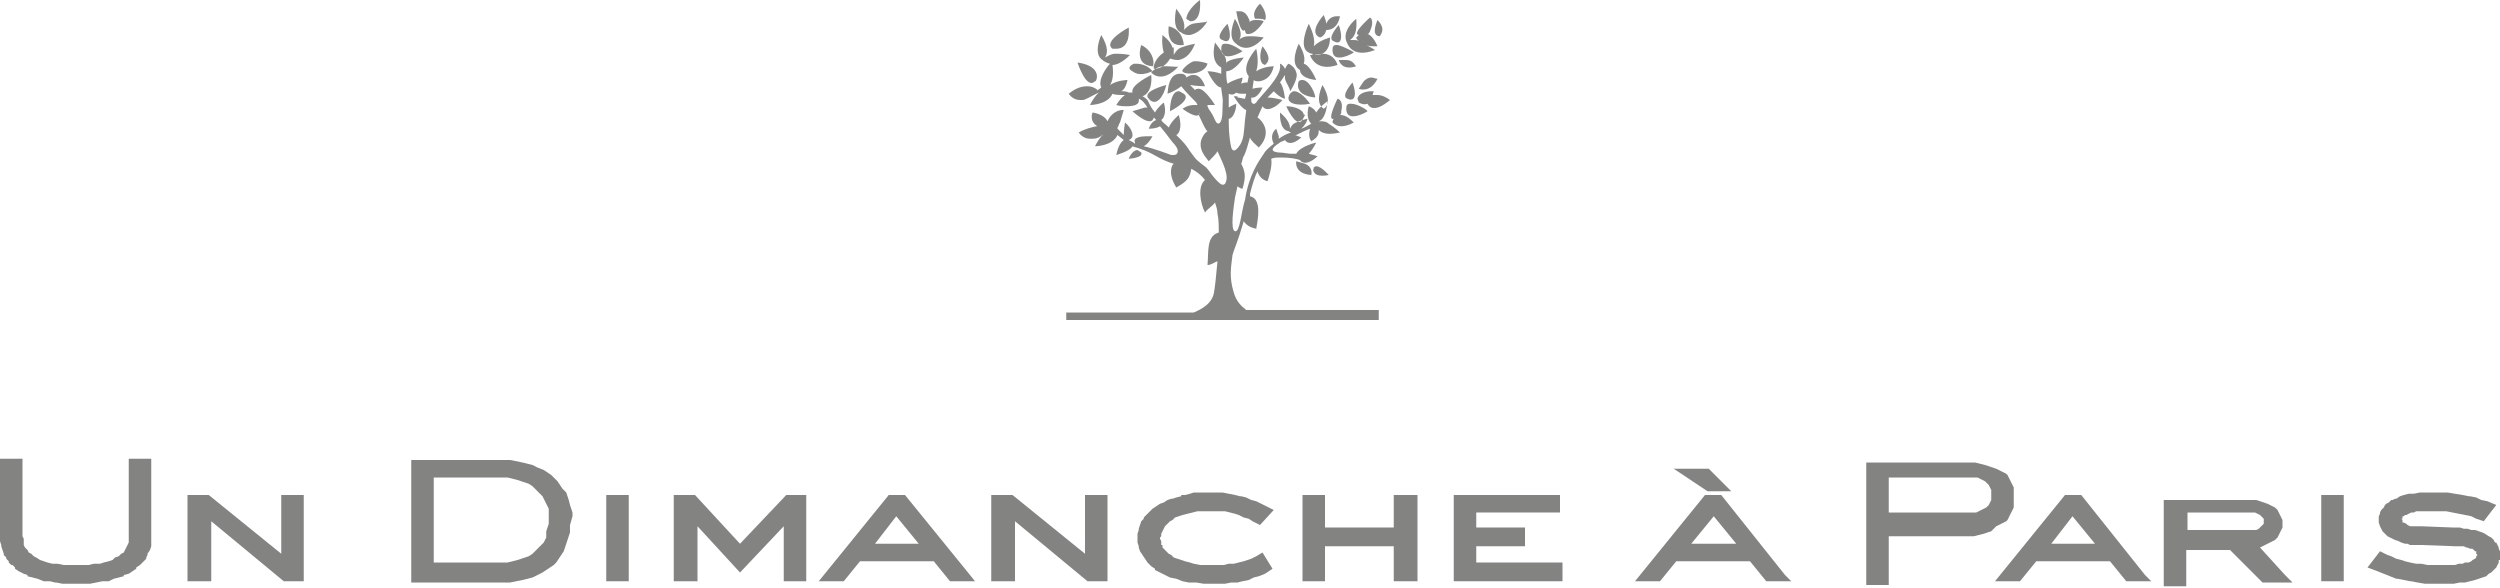 <?xml version="1.0" encoding="utf-8"?>
<!-- Generator: Adobe Illustrator 21.0.1, SVG Export Plug-In . SVG Version: 6.00 Build 0)  -->
<svg version="1.1" id="Ebene_1" xmlns="http://www.w3.org/2000/svg" xmlns:xlink="http://www.w3.org/1999/xlink" x="0px" y="0px"
	 viewBox="0 0 200 47" style="enable-background:new 0 0 200 47;" xml:space="preserve">
<style type="text/css">
	.st0{fill-rule:evenodd;clip-rule:evenodd;fill:#838382;}
</style>
<g>
	<polygon class="st0" points="10.3,42.9 10.3,43.1 10.3,43.4 10.2,43.6 10.1,43.8 10,44 9.9,44.2 9.7,44.3 9.5,44.5 9.2,44.6 
		9,44.8 8.7,44.9 8.3,45 8,45.1 7.5,45.1 7.1,45.2 6.6,45.2 6.1,45.2 5.5,45.2 5.1,45.2 4.6,45.1 4.2,45.1 3.8,45 3.5,44.9 
		3.2,44.8 2.9,44.6 2.7,44.5 2.5,44.3 2.3,44.2 2.2,44 2,43.8 1.9,43.6 1.9,43.4 1.9,43.1 1.8,42.9 1.8,36.7 0,36.7 0,42.9 0,43.3 
		0,43.3 0.1,43.6 0.1,43.7 0.2,44 0.2,44 0.3,44.3 0.3,44.4 0.5,44.6 0.5,44.7 0.7,44.9 0.7,45 0.9,45.2 1,45.2 1.2,45.4 1.2,45.5 
		1.5,45.7 1.5,45.7 1.9,45.9 1.9,45.9 2.2,46 2.2,46.1 2.6,46.2 2.6,46.2 3,46.3 3,46.3 3.5,46.5 3.5,46.5 4,46.5 4,46.5 4.4,46.6 
		4.5,46.6 5,46.7 5,46.7 5.5,46.7 5.5,46.7 6.1,46.7 6.6,46.7 6.6,46.7 7.2,46.7 7.2,46.7 7.7,46.6 7.7,46.6 8.2,46.5 8.2,46.5 
		8.7,46.5 8.7,46.5 9.1,46.3 9.1,46.3 9.5,46.2 9.5,46.2 9.9,46.1 9.9,46 10.3,45.9 10.3,45.9 10.6,45.7 10.6,45.7 10.9,45.5 
		10.9,45.4 11.2,45.2 11.2,45.2 11.4,45 11.5,44.9 11.7,44.7 11.7,44.6 11.8,44.4 11.8,44.3 12,44 12,44 12.1,43.7 12.1,43.6 
		12.1,43.3 12.1,43.3 12.1,42.9 12.1,36.7 10.3,36.7 	"/>
	<polygon class="st0" points="22.5,44.3 16.7,39.6 15,39.6 15,46.5 16.9,46.5 16.9,41.7 22.7,46.5 24.3,46.5 24.3,46.2 24.3,39.6 
		22.5,39.6 	"/>
	<path class="st0" d="M45.8,41.3l0-0.3l0,0l-0.1-0.3v0l-0.1-0.3l0,0L45.5,40l0,0l-0.1-0.3l0,0l-0.1-0.3l0,0L45,39.1l0,0l-0.2-0.3
		l0,0l-0.2-0.3l0,0l-0.2-0.2l0,0L44.1,38l0,0l-0.3-0.2l0,0l-0.3-0.2l0,0L43,37.4l0,0l-0.4-0.2l0,0l-0.4-0.1h0L41.8,37l0,0l-0.5-0.1
		l0,0l-0.5-0.1h0l-0.5,0h0l-0.5,0h-6.9v9.8h6.9l0.5,0h0l0.5,0h0l0.5-0.1l0,0l0.5-0.1l0,0l0.4-0.1l0,0l0.4-0.1l0,0l0.4-0.2l0,0
		l0.4-0.2l0,0l0.3-0.2l0,0l0.3-0.2l0,0l0.3-0.2l0,0l0.2-0.2l0,0l0.2-0.3l0,0l0.2-0.3l0,0l0.2-0.3l0,0l0.1-0.3l0,0l0.1-0.3l0,0
		l0.1-0.3l0,0l0.1-0.3v0l0.1-0.3l0,0l0-0.3v0l0-0.3L45.8,41.3L45.8,41.3z M42.8,44.1l-0.2,0.2l-0.3,0.2l-0.3,0.1l-0.3,0.1l-0.3,0.1
		L41,44.9L40.6,45l-0.4,0l-0.5,0h-5v-6.8h5l0.5,0l0.4,0l0.4,0.1l0.4,0.1l0.3,0.1l0.3,0.1l0.3,0.1l0.3,0.2l0.2,0.2l0.2,0.2l0.2,0.2
		l0.2,0.2l0.1,0.2l0.1,0.2l0.1,0.2l0.1,0.2l0.1,0.2l0,0.2l0,0.2l0,0.2l0,0.3l0,0.3l-0.1,0.3l-0.1,0.3L43.7,43l-0.1,0.2l-0.1,0.2
		l-0.2,0.2l-0.2,0.2L42.8,44.1z"/>
	<polygon class="st0" points="48.5,46.5 50.3,46.5 50.3,46.2 50.3,39.6 48.5,39.6 	"/>
	<polygon class="st0" points="59.2,43.5 55.6,39.6 53.9,39.6 53.9,46.5 55.8,46.5 55.8,42.1 59.2,45.8 62.7,42.1 62.7,46.5 
		64.5,46.5 64.5,46.2 64.5,39.6 62.9,39.6 	"/>
	<path class="st0" d="M72.4,39.6h-1.3l-5.6,6.9h2l1.3-1.6h5.9l1.3,1.6h2L77.6,46L72.4,39.6z M70,43.5l1.7-2.2l1.8,2.2H70z"/>
	<polygon class="st0" points="86.8,44.3 81,39.6 79.3,39.6 79.3,46.5 81.2,46.5 81.2,41.7 87,46.5 88.6,46.5 88.6,46.2 88.6,39.6 
		86.8,39.6 	"/>
	<polygon class="st0" points="92.9,42.9 92.9,42.7 93,42.5 93.1,42.3 93.2,42.1 93.4,41.9 93.6,41.7 93.8,41.6 94,41.4 94.3,41.3 
		94.6,41.2 95,41.1 95.4,41 95.8,40.9 96.2,40.9 96.7,40.9 97.2,40.9 97.6,40.9 98,40.9 98.4,41 98.8,41.1 99.1,41.2 99.5,41.4 
		99.9,41.5 100.2,41.7 100.8,42 101.9,40.8 101.3,40.5 101.3,40.5 100.9,40.3 100.9,40.3 100.5,40.1 100.5,40.1 100.1,40 100.1,40 
		99.7,39.8 99.7,39.8 99.3,39.7 99.2,39.7 98.8,39.6 98.8,39.6 98.3,39.5 98.3,39.5 97.8,39.4 97.7,39.4 97.2,39.4 97.2,39.4 
		96.6,39.4 96.3,39.4 96.3,39.4 95.9,39.4 95.9,39.4 95.6,39.4 95.5,39.4 95.2,39.5 95.2,39.5 94.8,39.6 94.8,39.6 94.5,39.6 
		94.5,39.7 94.1,39.8 94.1,39.8 93.8,39.9 93.7,39.9 93.4,40 93.4,40 93.1,40.2 93.1,40.2 92.8,40.3 92.8,40.3 92.5,40.5 92.5,40.5 
		92.2,40.7 92.2,40.7 92,40.9 91.9,41 91.7,41.2 91.7,41.2 91.5,41.4 91.5,41.5 91.3,41.7 91.3,41.7 91.2,42 91.2,42 91.1,42.3 
		91.1,42.4 91,42.7 91,42.7 91,43 91,43.4 91,43.4 91.1,43.7 91.1,43.8 91.2,44.1 91.2,44.1 91.4,44.4 91.4,44.4 91.6,44.7 
		91.6,44.7 91.8,45 91.8,45 92.1,45.3 92.1,45.3 92.4,45.5 92.4,45.6 92.8,45.8 92.8,45.8 93.2,46 93.2,46 93.6,46.2 93.6,46.2 
		94.1,46.3 94.1,46.3 94.6,46.5 94.6,46.5 95.1,46.6 95.1,46.6 95.7,46.6 95.7,46.6 96.3,46.7 96.3,46.7 96.9,46.7 97.5,46.7 
		97.5,46.7 98,46.7 98,46.7 98.5,46.6 98.5,46.6 99,46.6 99,46.6 99.4,46.5 99.4,46.5 99.9,46.4 99.9,46.4 100.3,46.2 100.3,46.2 
		100.7,46.1 100.7,46.1 101.2,45.9 101.2,45.9 101.8,45.5 101,44.2 100.5,44.5 100.1,44.7 99.8,44.8 99.5,44.9 99.1,45 98.7,45.1 
		98.3,45.1 97.9,45.2 97.4,45.2 96.9,45.2 96.4,45.2 96,45.2 95.5,45.1 95.2,45 94.8,44.9 94.5,44.8 94.2,44.7 93.9,44.6 93.7,44.4 
		93.5,44.3 93.3,44.1 93.2,44 93,43.8 93,43.6 92.9,43.6 92.9,43.4 92.9,43.3 92.8,43.1 92.8,43 	"/>
	<polygon class="st0" points="111.5,42.2 106,42.2 106,39.6 104.2,39.6 104.2,46.5 106,46.5 106,43.7 111.5,43.7 111.5,46.5 
		113.4,46.5 113.4,46.2 113.4,39.6 111.5,39.6 	"/>
	<polygon class="st0" points="118.1,43.7 122,43.7 122,42.2 118.1,42.2 118.1,41 124.8,41 124.8,39.6 116.3,39.6 116.3,46.5 
		125,46.5 125,46.2 125,45 118.1,45 	"/>
	<polygon class="st0" points="138.5,39.3 138.1,38.9 136.7,37.5 133.9,37.5 136.6,39.3 	"/>
	<path class="st0" d="M137.7,39.6h-1.3l-5.6,6.9h2l1.3-1.6h5.9l1.3,1.6h2l-0.5-0.5L137.7,39.6z M135.3,43.5l1.8-2.2l1.8,2.2H135.3z"
		/>
	<path class="st0" d="M159.7,42.1l0.2-0.1l0,0l0.2-0.1l0,0l0.2-0.1l0,0l0.2-0.1l0,0l0.1-0.1l0,0l0.1-0.2l0,0l0.1-0.2l0,0l0.1-0.2
		l0,0l0.1-0.2l0,0l0.1-0.2l0,0l0-0.2l0,0l0-0.2v0l0-0.2v0l0-0.2v0l0-0.2v0l0-0.2v0l0-0.2l0,0l0-0.2l0,0l-0.1-0.2l0,0l-0.1-0.2l0,0
		l-0.1-0.2l0,0l-0.1-0.2l0,0l-0.1-0.2l0,0l-0.1-0.1l0,0l-0.2-0.1l0,0l-0.2-0.1l0,0l-0.2-0.1l0,0l-0.2-0.1l0,0l-0.3-0.1l0,0l-0.3-0.1
		l0,0l-0.3-0.1h0l-0.4-0.1l0,0l-0.4-0.1h0l-0.4,0h0l-0.5,0h0l-0.5,0h-7.3v9.8h1.8v-0.3v-3.6h5.4l0.5,0h0l0.5,0h0l0.4,0h0l0.4-0.1
		l0,0l0.4-0.1h0l0.3-0.1l0,0l0.3-0.1l0,0L159.7,42.1L159.7,42.1z M151.2,38.2h5.4l0.4,0l0.3,0l0.3,0l0.3,0l0.3,0l0.2,0.1l0.2,0.1
		l0.2,0.1l0.1,0.1l0.1,0.1l0.1,0.1l0.1,0.2l0.1,0.2l0,0.2l0,0.2l0,0.2l0,0.2l-0.1,0.2l-0.1,0.2l-0.1,0.1l-0.1,0.1l-0.2,0.1l-0.2,0.1
		l-0.2,0.1l-0.2,0.1l-0.3,0l-0.3,0l-0.3,0l-0.3,0l-0.4,0h-5.4V38.2z"/>
	<path class="st0" d="M166.5,39.6h-1.3l-5.6,6.9h2l1.3-1.6h5.9l1.3,1.6h2l-0.5-0.5L166.5,39.6z M164.1,43.5l1.7-2.2l1.8,2.2H164.1z"
		/>
	<path class="st0" d="M180.8,43.8l0.2-0.1h0l0.2-0.1l0,0l0.2-0.1l0,0l0.2-0.1l0,0l0.2-0.1l0,0l0.2-0.1l0,0l0.2-0.2l0,0l0.1-0.2l0,0
		l0.1-0.2l0,0l0.1-0.2l0,0l0.1-0.2l0,0l0-0.3l0-0.3l0,0l-0.1-0.2l0,0l-0.1-0.2l0,0l-0.1-0.2l0,0l-0.1-0.2l0,0l-0.2-0.2l0,0l-0.2-0.1
		l0,0l-0.2-0.1l0,0l-0.2-0.1l0,0l-0.3-0.1l0,0l-0.3-0.1l0,0l-0.3-0.1h0l-0.3,0l0,0l-0.3,0h0l-0.3,0h0l-0.3,0h0l-0.3,0h-5.9v6.9h1.8
		V44h3.5l2.6,2.6h2.4l-0.6-0.6L180.8,43.8z M175,41h4.1l0.3,0l0.3,0l0.3,0l0.2,0l0.2,0l0.2,0.1l0.2,0.1l0.1,0.1l0.1,0.1l0.1,0.1
		l0,0.1l0,0.1l0,0.1l0,0.1l-0.1,0.1l-0.1,0.1l-0.1,0.1l-0.1,0.1l-0.2,0.1l-0.2,0l-0.2,0l-0.2,0l-0.2,0l-0.2,0l-0.3,0H175V41z"/>
	<polygon class="st0" points="185.7,46.5 187.5,46.5 187.5,46.2 187.5,39.6 185.7,39.6 	"/>
	<polygon class="st0" points="200,44.1 200,44.1 199.9,43.9 199.9,43.8 199.8,43.6 199.8,43.6 199.7,43.4 199.6,43.4 199.5,43.2 
		199.5,43.2 199.3,43 199.3,43 199.1,42.9 199.1,42.9 198.8,42.7 198.8,42.7 198.6,42.6 198.6,42.6 198.3,42.5 198.3,42.5 198,42.4 
		198,42.4 197.7,42.4 197.7,42.4 197.4,42.3 197.4,42.3 197.1,42.3 197.1,42.3 196.8,42.2 196.8,42.2 196.5,42.2 196.5,42.2 
		196.2,42.2 193.7,42.1 193.4,42.1 193.2,42.1 193,42.1 192.8,42.1 192.6,42 192.5,41.9 192.3,41.8 192.2,41.8 192.2,41.7 
		192.2,41.6 192.1,41.5 192.2,41.5 192.2,41.5 192.2,41.4 192.2,41.3 192.3,41.3 192.4,41.2 192.5,41.2 192.7,41.1 192.9,41 
		193.1,41 193.3,40.9 193.6,40.9 194,40.9 194.3,40.9 194.8,40.9 195.2,40.9 195.7,40.9 196.2,41 196.7,41.1 197.2,41.2 197.7,41.3 
		198.1,41.5 198.7,41.7 199.7,40.4 199,40.1 199,40.1 198.5,40 198.5,40 198.1,39.8 198.1,39.8 197.6,39.7 197.5,39.7 197,39.6 
		197,39.6 196.4,39.5 196.4,39.5 195.8,39.4 195.8,39.4 195.2,39.4 195.2,39.4 194.5,39.4 194,39.4 194,39.4 193.6,39.4 193.6,39.4 
		193.1,39.5 193.1,39.5 192.7,39.5 192.7,39.5 192.3,39.6 192.3,39.6 192,39.7 192,39.7 191.7,39.9 191.6,39.9 191.4,40 191.3,40 
		191.1,40.2 191.1,40.2 190.9,40.3 190.8,40.4 190.7,40.6 190.7,40.6 190.5,40.8 190.5,40.8 190.4,41 190.4,41.1 190.3,41.3 
		190.3,41.3 190.3,41.6 190.3,41.8 190.3,41.8 190.4,42.1 190.4,42.1 190.5,42.3 190.5,42.3 190.6,42.5 190.6,42.5 190.8,42.7 
		190.8,42.7 191,42.9 191,42.9 191.2,43 191.2,43 191.4,43.1 191.4,43.1 191.6,43.2 191.6,43.2 191.9,43.3 191.9,43.3 192.1,43.4 
		192.1,43.4 192.4,43.5 192.4,43.5 192.6,43.5 192.6,43.5 192.8,43.6 192.9,43.6 193.1,43.6 193.1,43.6 193.3,43.6 193.5,43.6 
		193.5,43.6 193.7,43.6 196.4,43.7 196.6,43.7 196.8,43.7 197.1,43.7 197.1,43.7 197.3,43.8 197.4,43.8 197.6,43.9 197.8,43.9 
		197.9,44 198,44.1 198.1,44.1 198.1,44.2 198.1,44.3 198.2,44.4 198.1,44.5 198.1,44.6 198.1,44.6 198,44.7 197.8,44.8 197.7,44.9 
		197.5,45 197.2,45 197,45.1 196.7,45.1 196.4,45.2 196,45.2 195.6,45.2 195.2,45.2 194.7,45.2 194.2,45.2 193.7,45.1 193.3,45.1 
		192.8,45 192.4,44.9 192.1,44.8 191.7,44.7 191.3,44.5 191,44.4 190.4,44.1 189.4,45.4 190.2,45.7 190.2,45.7 190.7,45.9 
		190.7,45.9 191.2,46.1 191.2,46.1 191.7,46.3 191.8,46.3 192.3,46.4 192.3,46.4 192.8,46.5 192.9,46.5 193.4,46.6 193.4,46.6 
		194,46.7 194,46.7 194.6,46.7 194.7,46.7 195.3,46.7 195.8,46.7 195.8,46.7 196.3,46.7 196.3,46.7 196.8,46.6 196.8,46.6 
		197.2,46.6 197.2,46.6 197.6,46.5 197.6,46.5 198,46.4 198,46.4 198.3,46.3 198.3,46.3 198.6,46.2 198.6,46.2 198.9,46.1 
		198.9,46.1 199.1,45.9 199.1,45.9 199.3,45.8 199.3,45.8 199.5,45.6 199.5,45.6 199.7,45.4 199.7,45.4 199.8,45.2 199.8,45.2 
		199.9,45 199.9,45 199.9,44.8 200,44.8 200,44.6 200,44.6 200,44.4 	"/>
</g>
<path class="st0" d="M103,5.5L103,5.5L103,5.5L103,5.5z M99,7.8c0.2,0,0.4,0.1,0.6,0.1l0.1-0.4c-0.1,0-0.1,0-0.2,0
	c-0.2,0-0.5,0-0.6-0.1c-0.2,0.2-0.4,0.2-0.6,0.1c0,0.4,0,0.8,0,1.1c0.3-0.2,0.6-0.3,0.6-0.3c0,0.6-0.3,1.2-0.6,1.2
	c0,0.6,0,1.4,0.2,2.3c0.1,0.3,0.3,0.4,0.7-0.2c0.3-0.5,0.3-0.9,0.4-2l0.1-0.8c-0.4-0.1-1-1.1-1-1.1c0.1,0,0.2,0,0.2,0H99z
	 M88.4,10.5L88.4,10.5L88.4,10.5L88.4,10.5z M87.7,10.1c0,0,0.1,0,0.1,0C87.1,9.7,87.4,9,87.4,9s0.9,0.1,1.2,0.7
	c0.3-0.7,0.9-0.9,1.2-0.9c0.1,0,0.1,0,0.1,0l-0.3,1c-0.1,0.1-0.1,0.3-0.2,0.4l0,0.1c0.1,0.1,0.3,0.3,0.5,0.5c0-0.4,0.1-1,0.1-1
	c0.5,0.4,0.9,1.2,0.3,1.4c0.2,0.1,0.4,0.2,0.5,0.3l0-0.1c-0.2-0.4,0.5-0.5,0.9-0.5H92c0,0,0,0,0.1,0h0.1c-0.2,0.4-0.5,0.7-0.7,0.8
	c0.9,0.2,1.9,0.6,2.2,0.7c0.1,0,0.1,0,0.2,0c0.3,0,0.5-0.3,0.1-0.8c-0.3-0.3-0.6-0.8-1.2-1.5c-0.3,0.2-0.9,0.2-0.9,0.2
	c0.1-0.3,0.3-0.6,0.6-0.7l-0.2-0.2l0,0c-0.2,0.9-1.7-0.5-1.7-0.5c0.3-0.1,0.7-0.2,1-0.3c0.1,0,0.1,0,0.2,0c-0.2-0.3-0.4-0.6-0.7-0.7
	c0.1,0.5-0.4,0.6-1,0.6h-0.1c-0.4,0-0.7-0.1-0.7-0.1c0.2-0.3,0.4-0.6,0.7-0.8c-0.4,0-0.8,0-1-0.1c-0.4,0.9-1.8,0.9-1.8,0.9
	c0.2-0.4,0.4-0.7,0.7-1C87.1,7.8,86.8,8,86.6,8h-0.2c-0.6,0-0.9-0.5-0.9-0.5c0.6-0.5,1.1-0.6,1.5-0.6c0.5,0,0.8,0.3,0.8,0.3
	l-0.1,0.1c0.1-0.1,0.3-0.2,0.4-0.3c-0.3-0.6,0.4-1.6,0.7-1.9c-0.4-0.1-0.6-0.3-0.6-0.3c-0.8-0.5-0.1-2-0.1-2c0.6,1,0.5,1.5,0.3,1.8
	c0.2-0.1,0.5-0.3,0.8-0.3h0.2c0.5,0,1,0.1,1,0.1c-0.6,0.6-1.1,0.8-1.4,0.8C89.1,6,89,6.5,88.8,6.8c0.6-0.4,1.4-0.4,1.4-0.4
	c-0.1,0.5-0.3,0.8-0.5,0.9c0.2,0,0.4,0,0.6,0.1l0.1,0l0.2,0C90.4,6.8,92.1,6,92.1,6c0.1,1.2-0.4,1.6-0.7,1.7
	c0.2,0.1,0.3,0.2,0.4,0.3c0.2,0.4,0.2,0.5,0.6,1c0.2-0.4,0.7-0.8,0.7-0.8c0.2,0.6,0.1,1.2-0.2,1.4c0.1,0.2,0.3,0.3,0.5,0.5l0.1,0.1
	c0.2-0.5,0.8-1,0.8-1c0.2,0.6,0.2,1.4-0.2,1.6c0.7,0.7,0.7,0.7,1.1,1.3c0.6,0.8,0.4,0.6,1.3,1.3c0.2,0.2,0.5,0.7,0.8,1l0,0l0,0
	c0.3,0.3,0.5,0.5,0.7,0.3c0.4-0.6-0.2-1.7-0.6-2.6c-0.1,0.2-0.4,0.5-0.7,0.8c-0.4-0.5-0.8-1-0.6-1.7c0.1-0.3,0.3-0.6,0.5-0.7
	l-0.1-0.1c-0.2-0.3-0.4-0.8-0.6-1.2L96,9c-0.1,0.7-1.4-0.3-1.4-0.3c0.3-0.2,0.6-0.3,0.9-0.3c0.1,0,0.2,0,0.3,0l-0.1-0.2
	c-0.2-0.2-0.9-0.9-1.2-1.3c-0.5,0.4-1.1,0.6-1.1,0.6c0.1-1.4,0.6-1.6,1-1.6h0.1c0.2,0,0.3,0.1,0.3,0.1c0.1,0.1,0.1,0.1,0.1,0.2
	c0.2-0.1,0.3-0.2,0.5-0.2c0.7-0.1,1,0.9,1,0.9s-0.6,0-1.2-0.1l0.4,0.4c0.1-0.1,0.2-0.1,0.3-0.1c0.5,0,1.3,1.3,1.3,1.3
	c-0.1,0-0.2,0-0.3,0c-0.1,0-0.2,0-0.3,0l0,0.1c0.2,0.5,0.2,0.2,0.6,1.1c0.2,0.5,0.6,0.4,0.6-0.8c0-1.1,0.1-0.3-0.1-1.7l0-0.1
	c-0.5,0-1.1-1.3-1.1-1.3c0.4,0,0.8,0.1,1.1,0.2c0-0.2,0-0.4,0-0.5c-0.4-0.2-0.8-0.7-0.5-2c0,0,0.4,0.5,0.7,1
	c0.2,0.2,0.2,0.5,0.2,0.7l0,0C98,5,98.4,4.7,99.5,4.6c0,0-0.7,1.1-1.4,1.1c0,0.3,0,0.7,0.1,1c0.4-0.3,1.2-0.5,1.2-0.5
	c0,0.2-0.1,0.4-0.1,0.5c0.2-0.1,0.3-0.1,0.4-0.1c0,0,0.1,0,0.1,0l0.1-0.5c-0.7-0.8,0.6-2.2,0.6-2.2c0.2,0.9,0.1,1.5,0,1.8
	c0.6-0.4,1.4-0.4,1.4-0.4c-0.2,0.9-0.7,1.1-1.1,1.2h-0.1c-0.2,0-0.3,0-0.4-0.1l-0.1,0.7C100.5,7,101,7,101,7
	c-0.2,0.5-0.6,0.9-0.9,0.8v0.3c0,0,0.1,0.4,0.4,0.1c0.2-0.4,2.1-2.1,1.9-3c0-0.1,0-0.1,0-0.1h0c0.1,0,0.3,0.2,0.4,0.4
	c0.1-0.1,0.1-0.3,0.3-0.4c0.2,0.1,0.5,0.3,0.6,0.7c0.2,0.4-0.4,1.4-0.5,1.5h0c0,0,0,0,0,0c0-0.3-0.3-0.6-0.4-1c0-0.1,0-0.2,0-0.3
	l-0.4,0.6c0.3,0.3,0.4,1.3,0.4,1.3c-0.4-0.1-0.7-0.4-0.9-0.6l-0.2,0.2c-0.1,0.1-0.2,0.2-0.3,0.3c0.5,0,1.2,0.2,1.2,0.2
	c-0.5,0.6-1.3,1-1.6,0.5l-0.4,0.9c0.3,0.2,0.5,0.5,0.6,0.8c0.2,0.6-0.1,1.2-0.5,1.6c-0.3-0.3-0.6-0.5-0.7-0.8
	c-0.2,0.7-0.3,1.1-0.5,1.5c-0.1,0.1-0.1,0.4-0.2,0.6c0.3,0.6,0.4,1,0.1,2c-0.1,0-0.3-0.1-0.4-0.2l-0.2,0.9c-0.1,0.7-0.4,2.6,0,2.7
	c0.4,0.1,0.5-1.6,0.8-2.5c0.3-2,1.1-3.1,1.5-3.7c0.1-0.2,0.4-0.5,0.8-0.8c-0.4-0.8,0.2-1.2,0.2-1.2l0.2,0.6c0,0.1,0,0.2,0,0.2
	c0.3-0.2,0.6-0.4,1-0.5h0c-0.1,0-0.2-0.1-0.2-0.1c-0.8-0.1-0.7-1.5-0.7-1.5c0.7,0.6,0.8,1,0.8,1.3c0.1-0.2,0.2-0.4,0.5-0.5
	c0.4-0.2,0.9-0.3,0.9-0.3c-0.1,0.4-0.3,0.6-0.5,0.8c0.3-0.1,0.6-0.3,0.8-0.4c-0.5-0.5-0.2-1.4-0.2-1.4c0.3,0.1,0.5,0.3,0.6,0.5
	c0.3-0.5,0.9-0.9,0.9-0.9c-0.1,1.1-0.4,1.5-0.7,1.6v0c0,0,0.1,0,0.1,0c0.2,0,0.5,0,0.7,0.2c0.5,0.3,0.9,0.7,0.9,0.7
	c-0.9,0.2-1.4,0.1-1.7-0.2c0,0.4-0.1,0.6-0.6,0.9c-0.2-0.3-0.2-0.6-0.1-1l0,0c-0.3,0.1-0.7,0.3-1.1,0.5l-0.1,0
	c0.3,0.1,0.5,0.2,0.5,0.2c-0.8,0.7-1.2,0.4-1.3,0.2c-0.1,0.1-0.3,0.1-0.4,0.2c-0.3,0.2-1.1,0.7-0.1,0.8c0.4,0,0.7,0.1,1,0.1
	c0.1,0,0.1,0,0.2,0l0.2,0c0.3-0.6,1.6-0.9,1.6-0.9c-0.2,0.4-0.4,0.7-0.6,0.9c0.4,0.1,0.7,0.2,0.7,0.2c-0.4,0.4-1,0.7-1.3,0.4
	c0,0,0,0.1,0,0.1c0,0,0-0.1-0.1-0.2c-0.3-0.1-0.8-0.2-1.5-0.2c-0.3,0-0.6,0-0.8,0.1c0.1,0.6-0.2,1.5-0.3,1.8
	c-0.4-0.1-0.7-0.4-0.8-0.8c-0.2,0.4-0.4,1-0.6,1.8l0,0.2c1,0.2,0.6,2,0.5,2.6l0,0c0,0,0,0,0,0h0c0,0,0,0,0,0l0,0
	c-0.5-0.1-0.8-0.3-1-0.6c-0.5,1.7-0.8,2.3-0.9,2.7c-0.1,0.9-0.3,1.7,0.1,3c0.2,0.7,0.6,1.1,1,1.4h10.6v0.8H85.3V25h10.2
	c0.7-0.3,1.4-0.7,1.6-1.5c0.1-0.5,0.2-1.5,0.3-2.6c-0.3,0.1-0.5,0.3-0.8,0.3c0.1-1.1-0.1-2.3,0.9-2.6c0-0.5,0-1.1-0.1-1.5
	c0-0.3-0.1-0.6-0.2-0.9c-0.2,0.3-0.6,0.5-0.8,0.8c-0.4-0.8-0.6-2.1,0-2.6c-0.3-0.4-0.7-0.7-1.1-0.9c-0.1,0.7-0.3,1-1.2,1.5
	c-0.3-0.5-0.6-1.2-0.3-1.8l0.1-0.1c-1.1-0.3-1.7-0.9-2.7-1.2c-0.2-0.1-0.4-0.1-0.6-0.2c-0.2,0.4-1.3,0.7-1.3,0.7
	c0.1-0.5,0.3-1,0.6-1.2l-0.5-0.4c-0.4,0.9-1.8,0.9-1.8,0.9c0.2-0.4,0.4-0.7,0.7-1c-0.3,0.3-0.6,0.4-0.9,0.4h-0.2
	c-0.6,0-0.9-0.5-0.9-0.5C86.8,10.3,87.3,10.2,87.7,10.1z M101.9,14.8L101.9,14.8C101.9,14.8,101.9,14.8,101.9,14.8
	C101.9,14.8,101.9,14.8,101.9,14.8z M105.1,13.4L105.1,13.4c0,0,0.1-0.1,0.2-0.1c0.4,0,1,0.7,1,0.7c-0.5,0.1-1.1,0.1-1.2-0.3
	c0,0,0,0,0,0h0C105,13.8,105.1,13.4,105.1,13.4z M103.7,12.9c0,0-0.2,1,1.2,1.1c0,0,0.2-0.6-0.5-0.9L103.7,12.9z M91,12L91,12
	c-0.3,0-0.6,0.4-0.7,0.7h0c0.1,0,1.2-0.1,1-0.5C91.2,12.1,91.1,12.1,91,12z M107,7.9L107,7.9c0,0-0.9,1.8-0.3,1.6
	c-0.1,0.1-0.1,0.3-0.1,0.3c0.2,0.2,0.4,0.3,0.7,0.3c0.5,0,1-0.3,1-0.3c-0.5-0.5-0.8-0.6-1.1-0.6c0.1-0.1,0.1-0.1,0.1-0.3
	C107.5,8.1,107.1,7.9,107,7.9z M102.9,8.5c0.7,0,1.4,0.3,1.4,0.7c0,0,0-0.1,0.1,0c0,0-0.3,0.6-0.3,0.5
	C103.6,10.1,102.9,8.5,102.9,8.5z M108.1,8.3h-0.1c-0.2,0-0.3,0.1-0.3,0.4c0,0.4,0.2,0.6,0.5,0.6h0.1c0.3,0,0.8-0.2,1.1-0.4
	C109.4,8.8,108.6,8.3,108.1,8.3z M94.3,7.3c-0.5,0-0.7,0.8-0.7,1.6c0,0,1.8-0.9,1.1-1.4C94.5,7.4,94.4,7.3,94.3,7.3z M105.8,6.8
	c0,0-0.7,1.4,0.1,1.9C105.9,8.7,106.7,8.3,105.8,6.8z M109.7,7.3c0.1,0,0.2,0,0.2,0l-0.1,0.3c0.1,0,0.1,0,0.2,0h0.2
	c0.5,0,1,0.4,1,0.4c-1.3,1.1-1.7,0.5-1.8,0.3c-0.3,0.1-0.5,0-0.7-0.1c0-0.1-0.1-0.2-0.1-0.3C108.7,7.4,109.4,7.3,109.7,7.3z
	 M103.6,7.3h-0.1c-0.1,0-0.2,0.1-0.3,0.2c-0.5,0.8,0.6,1,1.6,0.8C104.8,8.3,104.2,7.4,103.6,7.3z M93.3,6.8c0,0-2,0.5-1.4,1.1
	C92.5,8.6,93.1,7.7,93.3,6.8z M108.6,8.1C108.6,8.1,108.6,8.1,108.6,8.1L108.6,8.1z M108.2,6.6c0,0-1,1.1-0.4,1.3
	C108.5,8.2,108.5,7.4,108.2,6.6z M104.2,6.4c-0.1,0-0.2,0-0.3,0.1c0,0-0.5,1.1,1.3,1.3C105.3,7.7,104.8,6.4,104.2,6.4z M109.7,6.2
	c-0.2,0-0.4,0.1-0.6,0.3l-0.4,0.6c0,0,0.9,0.4,1.5-0.8C110,6.3,109.9,6.2,109.7,6.2z M100.9,7L100.9,7L100.9,7z M86.2,5
	c0,0,0.7,2.2,1.4,1.5C87.7,6.6,88.3,5.3,86.2,5z M90.2,6.4L90.2,6.4L90.2,6.4z M103.9,3.5c0,0-0.8,1.6,0.1,2.1l0,0
	c0,0.3,0.3,0.7,1.3,0.8c0,0-0.5-1.2-1-1.3C104.4,4.8,104.4,4.3,103.9,3.5z M93.3,5.3h-0.2c-0.6,0-1,0.5-1,0.5s0.8,1,2.2-0.5
	C94.3,5.4,93.8,5.3,93.3,5.3z M90.9,5.1c-0.1,0-0.2,0-0.2,0c0,0-0.7,0.3-0.1,0.6c0.5,0.4,1.1,0.2,1.6,0C92.2,5.7,91.8,5.1,90.9,5.1z
	 M95.7,4.9c-0.1,0-0.2,0-0.2,0c-0.3,0.1-0.7,0.4-0.9,0.7c-0.2,0.4,1.7,0.5,2-0.5C96.7,5.1,96.1,4.9,95.7,4.9z M107.7,4.8l-0.6,0
	c0,0,0.2,0.9,1.4,0.5C108.4,5.3,108.3,4.8,107.7,4.8z M104.7,1.9c0.4,0.8,0.5,1.4,0.4,1.8c0.5-0.5,1.3-0.7,1.3-0.7
	c0,1.1-0.6,1.4-1.1,1.4h-0.1c0,0-0.1,0-0.1,0l0,0l0,0l0.7-0.1c1,0,1.2,0.9,1.2,0.9c-1.8,0.6-2.2-0.8-2.2-0.8l0.2,0l0-0.1
	c-0.2,0-0.3-0.1-0.3-0.1C103.8,3.8,104.7,1.9,104.7,1.9z M93,2.8c0.5,0.4,0.7,0.7,0.8,1l0.1,0l0,0.2c0,0.2,0,0.3,0,0.4
	c0.1-0.2,0.3-0.5,0.6-0.6c0.5-0.2,1.1-0.3,1.1-0.3c-0.4,1-0.9,1.2-1.3,1.3h-0.1c-0.3,0-0.5-0.1-0.5-0.1c0,0-0.1,0-0.1,0
	c-0.4,0.7-1,0.8-1.2,0.8h-0.1c0,0,0,0,0,0l0-0.2c0.1-0.5,0.5-0.9,0.8-1.1C92.9,3.5,93,2.8,93,2.8z M91.3,3.6c0,0-0.6,1.6,0.9,1.7
	C92.3,5.4,92.5,4.2,91.3,3.6z M101.7,5.3L101.7,5.3L101.7,5.3z M101,3.7c0,0-0.4,0.9,0,1.4l0.2,0.1l0,0C101.4,5,101.8,4.7,101,3.7z
	 M107,3.6h-0.1c-0.2,0-0.3,0.1-0.3,0.4c0,0.4,0.2,0.6,0.5,0.6h0.1c0.3,0,0.8-0.2,1.1-0.4C108.4,4.2,107.5,3.7,107,3.6z M98.1,3.5
	h-0.1c-0.2,0-0.3,0.1-0.3,0.4c0,0.4,0.2,0.6,0.5,0.6h0.1c0.3,0,0.8-0.2,1.1-0.4C99.4,4.1,98.6,3.5,98.1,3.5z M108.5,1.5
	c0.1,1.1-0.2,1.5-0.5,1.7c0.1,0,0.2,0,0.3,0c0.1,0,0.3,0,0.4,0.1c-0.1-0.1-0.2-0.2-0.2-0.3c0,0,0.1-0.1,0.2-0.2
	c-0.6-0.1,0.9-1.4,0.9-1.4s0.4,0.2,0,1.1c-0.1,0.2-0.1,0.2-0.2,0.2c0.2,0.1,0.5,0.3,0.8,1c0,0-0.1,0-0.2,0h-0.2
	c-0.1,0-0.3,0-0.5-0.1c0.4,0.2,0.7,0.4,0.7,0.4c-1.8,0.7-2.2-0.5-2.2-0.5C107.2,2.5,108.5,1.5,108.5,1.5z M90.3,2.2
	c0,0-2.1,1.1-1.3,1.7c0,0,0.1,0,0.2,0h0.1C89.7,3.9,90.4,3.7,90.3,2.2z M98.8,1.5c0.6,1,0.5,1.5,0.3,1.7c0.2-0.2,0.5-0.3,0.8-0.3
	h0.2c0.5,0,1,0.1,1,0.1c-1.3,1.5-2.2,0.5-2.2,0.5C98.1,3,98.8,1.5,98.8,1.5z M93.5,2.1c0,0-0.3,1.7,1.2,1.5
	C94.7,3.6,94.7,2.4,93.5,2.1z M107.1,2c0,0-1,1.1-0.4,1.3C107.4,3.7,107.4,2.8,107.1,2z M98.2,1.9c0,0-1.1,1.1-0.4,1.3
	C98.5,3.6,98.5,2.7,98.2,1.9z M105.9,1.2c0.1,0.3,0.2,0.5,0.2,0.7l0.1-0.2c0.2-0.3,0.5-0.4,0.7-0.4c0.2,0,0.3,0,0.3,0
	c-0.2,1-0.8,1.1-1.1,1.1C106,2.9,105.6,3,105.6,3C104.6,2.6,105.9,1.2,105.9,1.2z M110.2,1.6c0,0-0.6,1.3,0.2,1.3
	C110.3,2.9,111,2.4,110.2,1.6z M94.1,0.7c0.7,0.9,0.7,1.4,0.6,1.7c0.2-0.2,0.4-0.4,0.7-0.5c0.5-0.1,1.1-0.1,1.2-0.2h0
	c-0.5,0.8-1,1-1.4,1.1h-0.1c-0.4,0-0.6-0.2-0.6-0.2C93.7,2.3,94.1,0.7,94.1,0.7z M99.2,0.9c0.2,0,0.5,0.1,0.7,0.6
	c0.1,0.2,0.1,0.2,0,0.3c0.1-0.1,0.3-0.2,0.5-0.2h0.2c0.1,0,0.3,0,0.5,0.1c0,0-0.7,1.2-1.4,1c0,0-0.1-0.1-0.1-0.3
	c-0.4,0.4-0.7-1.5-0.7-1.5S99.2,0.9,99.2,0.9z M96.7,1.8L96.7,1.8L96.7,1.8z M95.2,1.7c0,0,0.1,0,0.1,0c0.3,0,0.8-0.3,0.7-1.7
	c0,0-1,0.7-1.1,1.5C95,1.6,95.1,1.6,95.2,1.7L95.2,1.7z M100.8,0.3c0,0-0.7,0.6-0.4,1.2c0.1,0,0.1,0,0.2,0c0.2,0,0.4,0,0.6,0.1
	C101.4,1.3,101.1,0.6,100.8,0.3z"/>
</svg>
